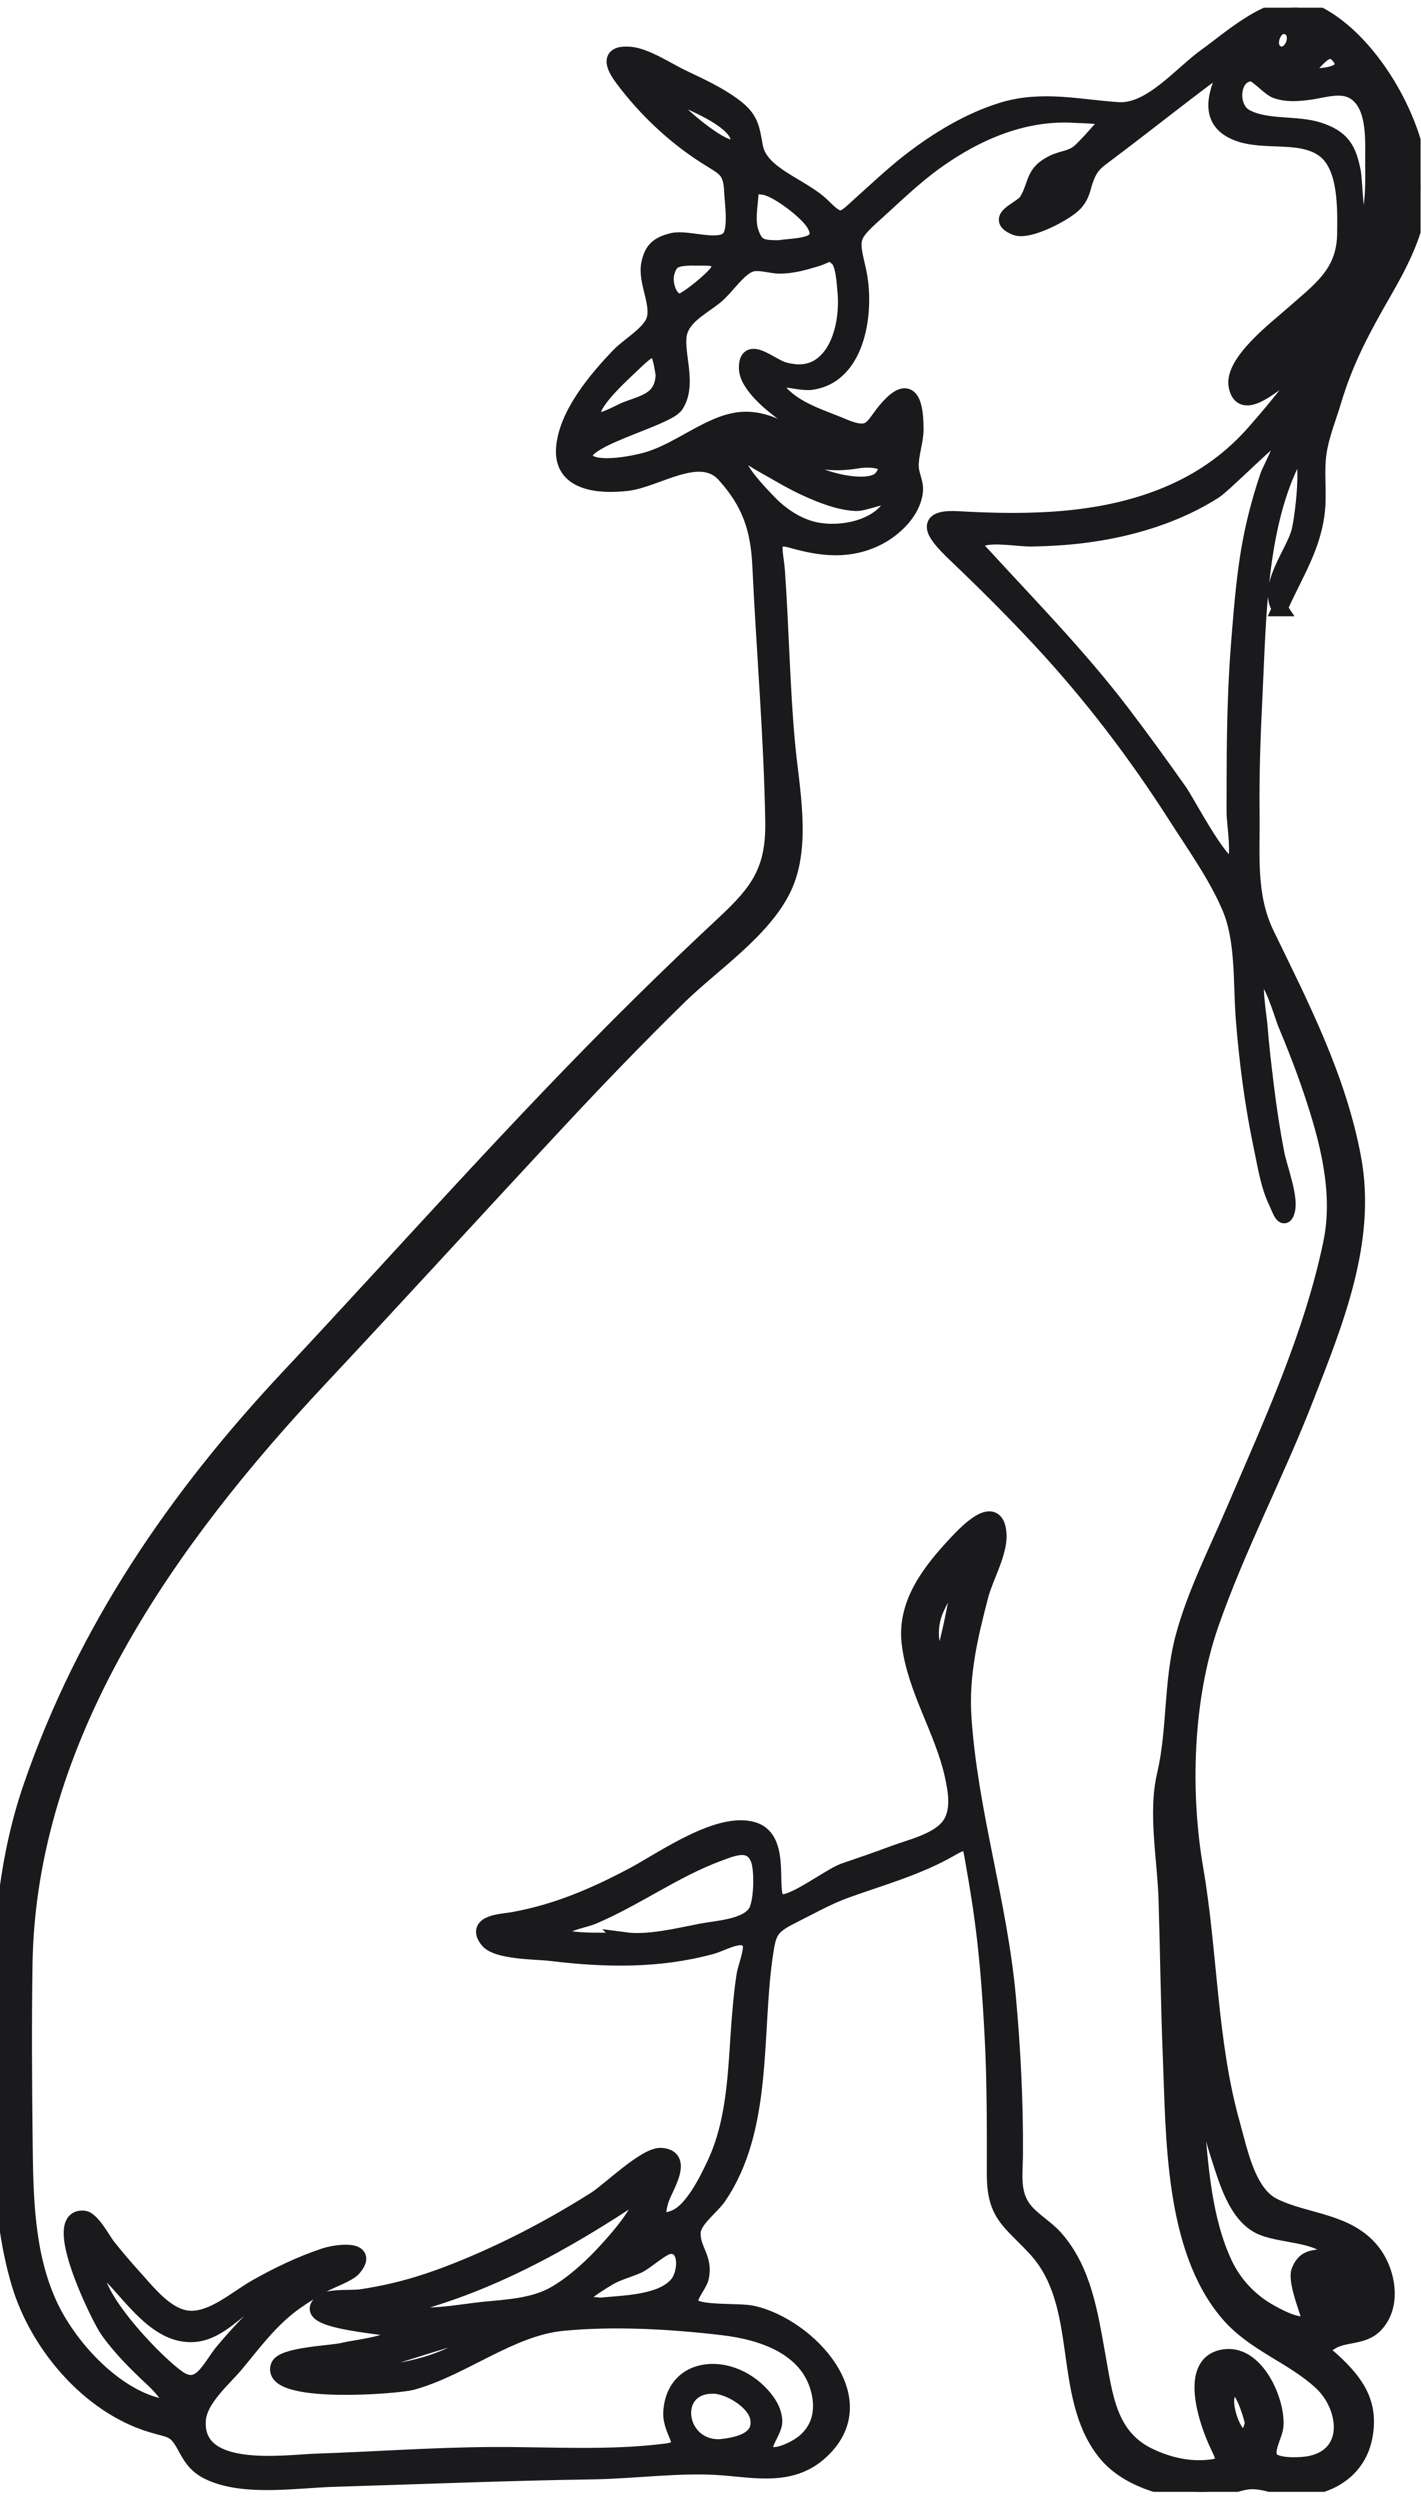 <svg xmlns="http://www.w3.org/2000/svg" fill="none" viewBox="0 0 91 160" height="160" width="91">
<g clip-path="url(#clip0_17209_16003)" id="Layer_1">
<path stroke="#1A1A1C" fill="#1A1A1C" d="M81.956 38.945C81.018 37.555 82.863 35.362 83.204 34.012C83.41 33.193 83.943 29.224 83.21 28.675C80.589 33.135 80.603 39.413 80.354 44.419C80.227 46.971 80.131 49.529 80.163 52.085C80.195 54.762 79.914 57.332 81.113 59.8C83.364 64.428 85.716 69.01 86.668 74.129C87.659 79.44 85.507 84.652 83.604 89.539C81.716 94.391 79.237 99.081 77.533 103.994C75.885 108.75 75.712 114.705 76.56 119.624C77.481 124.982 77.435 130.716 78.909 135.94C79.393 137.65 79.891 140.368 81.568 141.196C83.645 142.218 86.277 142.122 87.862 144.085C88.87 145.336 89.293 147.555 88.067 148.818C87.254 149.654 86.075 149.341 85.18 149.933C84.288 150.525 84.566 150.38 85.353 151.106C86.877 152.514 87.824 153.856 87.378 156.039C86.92 158.284 84.803 159.425 82.602 159.251C81.565 159.17 80.705 158.65 79.639 158.885C78.504 159.135 77.921 159.553 76.694 159.489C74.605 159.379 72.08 158.65 70.739 156.937C67.851 153.255 69.612 147.517 66.331 143.948C64.671 142.142 63.692 141.797 63.695 139.14C63.698 136.286 63.709 133.449 63.567 130.594C63.44 128.054 63.263 125.513 62.93 122.993C62.771 121.782 62.571 120.58 62.36 119.378C62.09 117.841 62.139 117.603 60.845 118.347C58.757 119.54 56.474 120.164 54.224 120.972C53.002 121.41 51.918 122.031 50.763 122.609C49.318 123.329 49.208 123.634 48.979 125.255C48.272 130.24 48.996 136.262 46.019 140.615C45.552 141.297 44.379 142.099 44.368 142.938C44.353 144.018 45.184 144.567 44.889 145.798C44.764 146.324 43.896 147.177 44.324 147.59C44.851 148.095 47.357 147.886 48.208 148.078C51.748 148.873 56.306 153.638 52.469 157.001C50.67 158.577 48.454 158.113 46.32 157.941C43.589 157.724 40.713 158.153 37.964 158.194C32.423 158.278 26.891 158.505 21.351 158.673C18.999 158.746 15.813 159.26 13.594 158.328C12.702 157.953 12.329 157.491 11.889 156.667C11.211 155.395 11.005 155.598 9.624 155.168C5.661 153.937 2.409 150.067 1.242 146.184C-0.244 141.231 0.043 135.435 0.002 130.316C-0.039 124.848 0.208 119.514 2.009 114.308C5.482 104.273 11.26 95.837 18.478 88.137C25.95 80.166 33.214 71.928 40.991 64.257C42.772 62.5 44.576 60.772 46.404 59.068C48.599 57.024 49.555 55.659 49.506 52.593C49.416 47.163 48.935 41.666 48.68 36.233C48.57 33.849 48.023 32.197 46.398 30.391C44.825 28.643 42.08 30.705 40.142 30.925C38.387 31.126 35.925 30.946 36.11 28.669C36.287 26.489 38.213 24.233 39.641 22.746C40.246 22.116 41.596 21.349 41.883 20.507C42.245 19.447 41.321 18.021 41.567 16.872C41.761 15.96 42.149 15.643 43.053 15.414C43.991 15.176 45.935 15.951 46.647 15.304C47.197 14.804 46.902 12.954 46.876 12.301C46.815 10.806 46.389 10.777 45.135 9.97C43.134 8.686 41.312 6.956 39.887 5.051C39.244 4.191 38.931 3.375 40.35 3.491C41.37 3.576 42.801 4.537 43.76 4.99C44.863 5.512 46.039 6.055 47.024 6.793C48.101 7.603 48.139 8.184 48.359 9.392C48.689 11.204 51.388 11.895 52.695 13.198C53.888 14.386 53.926 14.113 55.18 12.992C56.214 12.066 57.227 11.105 58.328 10.257C60.045 8.933 62.029 7.731 64.109 7.077C66.695 6.264 69.033 6.868 71.616 7.037C73.684 7.17 75.616 4.749 77.238 3.584C78.915 2.382 81.722 -0.219 83.917 0.678C87.673 2.214 91.01 8.076 90.969 11.993C90.946 14.438 89.788 16.668 88.597 18.736C87.274 21.033 86.179 23.065 85.417 25.612C85.087 26.712 84.635 27.801 84.459 28.939C84.276 30.136 84.464 31.346 84.363 32.549C84.154 34.97 82.903 36.785 81.953 38.945H81.956ZM78.692 4.151C78.643 4.104 78.596 4.058 78.547 4.011C75.958 5.907 73.464 7.911 70.898 9.836C70.252 10.318 69.919 10.542 69.609 11.265C69.308 11.97 69.372 12.446 68.816 13.036C68.254 13.631 65.87 14.906 65.027 14.557C63.538 13.942 65.438 13.399 65.757 12.856C66.406 11.761 66.108 11.064 67.457 10.411C68.028 10.135 68.61 10.147 69.111 9.723C69.459 9.429 70.061 8.75 70.351 8.416C70.637 8.088 71.156 8.137 70.73 7.62C70.533 7.382 69.23 7.391 68.923 7.371C65.63 7.136 62.548 8.46 59.921 10.347C58.505 11.363 57.279 12.574 55.985 13.736C54.389 15.17 54.519 15.327 54.968 17.316C55.519 19.758 55.017 24.067 51.924 24.459C51.006 24.575 48.683 23.649 49.958 25.107C50.954 26.248 52.645 26.724 53.986 27.29C56.063 28.167 55.791 27.098 57.123 25.812C58.505 24.479 58.641 26.349 58.644 27.47C58.644 28.277 58.313 29.087 58.337 29.869C58.354 30.441 58.678 30.893 58.6 31.5C58.435 32.787 57.256 33.89 56.167 34.43C54.354 35.33 52.576 35.11 50.714 34.581C49.176 34.143 49.668 35.173 49.769 36.579C50.03 40.252 50.079 43.914 50.415 47.584C50.679 50.459 51.481 54.132 50.186 56.844C48.883 59.573 45.616 61.716 43.487 63.801C40.846 66.385 38.28 69.048 35.76 71.751C30.645 77.236 25.594 82.777 20.464 88.25C10.886 98.465 1.801 111.128 1.583 125.719C1.525 129.538 1.549 133.359 1.592 137.177C1.63 140.615 1.693 144.262 3.142 147.447C4.294 149.985 6.863 152.869 9.56 153.812C11.715 154.564 10.82 153.252 9.783 152.285C8.734 151.304 7.721 150.31 6.889 149.132C6.322 148.327 3.121 141.774 5.369 141.994C5.899 142.047 6.6 143.391 6.892 143.76C7.431 144.436 7.987 145.095 8.569 145.734C9.461 146.713 10.62 148.246 12.042 148.391C13.554 148.545 15.112 147.128 16.346 146.422C17.73 145.633 19.245 144.904 20.76 144.399C21.614 144.114 23.758 143.87 22.642 145.183C22.318 145.563 21.177 145.949 20.705 146.225C20.03 146.617 19.355 147.009 18.73 147.474C17.319 148.522 16.285 149.904 15.176 151.251C14.342 152.265 12.769 153.539 12.682 154.916C12.456 158.484 18.156 157.619 20.267 157.546C23.986 157.422 27.699 157.146 31.421 157.123C35.126 157.099 38.969 157.369 42.653 156.899C44.345 156.684 42.92 155.781 42.975 154.422C43.027 153.15 43.716 152.143 44.962 151.876C46.444 151.559 48.014 152.32 48.947 153.47C49.318 153.928 49.575 154.381 49.599 154.977C49.619 155.494 48.938 156.324 49.005 156.71C49.167 157.645 50.919 156.786 51.507 156.292C52.506 155.453 52.747 154.268 52.443 153.028C51.762 150.238 48.831 149.271 46.303 148.972C43.007 148.58 39.337 148.368 36.026 148.69C32.684 149.015 29.654 151.568 26.402 152.471C25.414 152.744 17.2 153.354 17.829 151.455C18.069 150.729 21.215 150.627 21.918 150.459C22.95 150.212 25.099 150.058 25.875 149.23C25.71 148.925 18.64 148.67 20.713 147.294C21.189 146.98 22.556 147.111 23.135 147.023C23.821 146.922 24.502 146.791 25.177 146.634C26.666 146.289 28.102 145.795 29.518 145.22C32.519 144.004 35.401 142.491 38.138 140.757C39.01 140.206 41.341 137.915 42.337 137.976C43.942 138.071 42.56 140.052 42.329 140.818C42.085 141.626 41.972 142.471 43.241 141.936C44.35 141.469 45.295 139.52 45.781 138.484C47.197 135.455 47.108 131.968 47.403 128.707C47.473 127.929 47.548 127.154 47.672 126.381C47.733 125.998 48.205 124.755 48.046 124.398C47.655 123.515 46.349 124.366 45.567 124.581C42.172 125.507 38.749 125.435 35.291 125.016C34.338 124.9 31.821 124.938 31.227 124.183C30.323 123.033 32.2 123.001 32.855 122.882C35.664 122.374 38.074 121.335 40.582 120.002C42.447 119.009 46.024 116.448 48.234 117.116C50.337 117.749 48.976 121.549 49.966 121.741C50.797 121.901 53.155 120.06 54.059 119.749C55.113 119.386 56.159 119.032 57.204 118.64C58.279 118.236 59.877 117.882 60.671 116.991C61.476 116.085 61.233 114.7 60.993 113.608C60.355 110.739 58.592 108.12 58.241 105.176C57.934 102.588 59.62 100.495 61.288 98.718C61.96 98.004 63.84 96.07 63.958 98.215C64.022 99.391 63.101 100.971 62.803 102.112C62.125 104.702 61.534 107.199 61.711 109.906C62.108 115.945 64.002 121.747 64.555 127.801C64.862 131.164 65.033 134.541 65.01 137.918C65.001 139.076 64.795 140.316 65.514 141.318C66.055 142.073 66.959 142.537 67.579 143.237C69.421 145.319 69.82 148.153 70.298 150.795C70.762 153.359 71.008 155.935 73.56 157.175C74.683 157.721 75.941 158.04 77.197 157.953C78.579 157.857 78.501 157.584 77.971 156.478C77.325 155.133 75.894 151.109 78.507 150.856C80.505 150.662 81.82 153.731 81.692 155.287C81.646 155.874 80.963 156.893 81.385 157.41C81.782 157.892 83.396 157.802 83.923 157.689C86.686 157.091 86.237 154.01 84.624 152.503C82.787 150.79 80.314 150.035 78.646 148.086C75.066 143.902 75.173 136.744 74.964 131.573C74.831 128.237 74.793 124.895 74.692 121.558C74.617 119.052 74.014 116.047 74.588 113.608C75.263 110.736 75.002 107.67 75.775 104.786C76.511 102.045 77.855 99.403 78.97 96.801C81.357 91.232 84.004 85.52 85.24 79.551C85.912 76.301 85.012 72.924 83.978 69.847C83.488 68.389 82.929 66.954 82.335 65.537C82.081 64.933 81.38 62.303 80.615 62.245C80.195 62.602 80.63 65.108 80.667 65.613C80.766 66.925 80.925 68.238 81.084 69.544C81.261 70.985 81.478 72.416 81.753 73.842C81.918 74.687 82.642 76.589 82.44 77.437C82.231 78.311 81.953 77.387 81.736 76.937C81.223 75.872 81.038 74.617 80.795 73.473C80.215 70.729 79.856 67.968 79.636 65.174C79.462 62.93 79.648 60.203 78.764 58.107C77.907 56.074 76.508 54.126 75.321 52.267C72.731 48.217 69.867 44.459 66.591 40.937C64.862 39.079 63.06 37.287 61.224 35.536C60.019 34.387 58.809 33.077 61.337 33.219C65.963 33.481 70.797 33.411 75.109 31.495C77.183 30.571 78.921 29.297 80.409 27.583C80.737 27.209 83.572 23.977 83.262 23.71C82.715 23.239 79.636 26.982 79.181 24.717C78.877 23.193 81.768 20.998 82.695 20.173C84.508 18.564 86.109 17.522 86.13 14.938C86.144 13.332 86.231 10.614 84.754 9.56C83.12 8.396 80.572 9.308 78.831 8.326C77.163 7.385 78.078 5.507 78.68 4.159L78.692 4.151ZM78.953 55.467C79.46 54.939 79.048 52.752 79.048 52.006C79.048 50.731 79.048 49.457 79.06 48.185C79.083 45.798 79.155 43.417 79.347 41.039C79.535 38.699 79.717 36.332 80.207 34.032C80.465 32.825 80.798 31.631 81.194 30.461C81.357 29.976 82.428 28.149 82.107 27.639C81.849 27.557 78.385 31.042 77.788 31.422C76.137 32.476 74.298 33.205 72.407 33.69C70.336 34.221 68.207 34.45 66.073 34.48C65.157 34.491 63.695 34.189 62.852 34.471C62.006 34.752 62.305 34.822 62.91 35.481C65.968 38.815 69.076 41.98 71.834 45.589C73.099 47.247 74.319 48.937 75.526 50.639C76.03 51.35 78.124 55.424 78.956 55.47L78.953 55.467ZM53.723 28.414C53.335 27.612 50.96 27.011 50.189 26.462C49.41 25.908 47.852 24.636 47.82 23.594C47.774 21.941 49.349 23.437 50.184 23.672C51.183 23.954 52.124 23.869 52.895 23.112C53.983 22.043 54.267 20.089 54.131 18.652C54.082 18.132 54.018 16.901 53.656 16.561C53.068 16.009 53.054 16.331 52.257 16.567C51.461 16.802 50.74 17.02 49.897 17.014C49.361 17.011 48.538 16.715 48.014 16.927C47.224 17.246 46.52 18.408 45.813 18.98C44.849 19.758 43.519 20.347 43.453 21.683C43.389 22.995 44.09 24.703 43.276 25.934C42.665 26.86 36.388 28.269 37.582 29.494C38.23 30.159 40.678 29.657 41.425 29.439C42.992 28.983 44.347 27.958 45.833 27.313C47.047 26.788 48.037 26.686 49.3 27.139C50.398 27.531 52.492 28.951 53.723 28.414ZM85.42 144.201C84.516 142.921 81.924 143.144 80.632 142.476C79.147 141.707 78.547 139.549 78.058 138.048C77.357 135.905 77.012 133.722 76.841 131.477C76.679 129.346 76.804 126.971 76.227 124.906C75.793 126.486 76.23 128.611 76.294 130.255C76.363 132.035 76.459 133.812 76.612 135.586C76.879 138.661 77.096 142.084 78.434 144.915C79.04 146.193 80.033 147.247 81.255 147.947C81.765 148.237 83.401 149.155 83.865 148.577C83.978 148.435 82.909 146.077 83.199 145.351C83.682 144.137 84.566 144.724 85.417 144.201H85.42ZM40.023 124.177C41.521 124.378 43.426 123.904 44.909 123.617C45.897 123.425 47.814 123.344 48.402 122.394C48.796 121.759 48.837 119.639 48.559 118.977C48.066 117.798 46.963 118.28 45.961 118.654C43.163 119.7 40.71 121.503 37.964 122.67C37.359 122.926 35.366 123.234 35.896 123.875C36.273 124.334 39.502 124.18 40.026 124.18L40.023 124.177ZM25.469 147.732C25.484 147.787 25.498 147.842 25.513 147.898C26.831 148.536 29.521 147.967 30.949 147.828C32.516 147.674 34.219 147.604 35.601 146.788C36.82 146.068 37.955 145.008 38.905 143.96C39.357 143.461 41.573 141.027 41.014 140.333C36.2 143.551 31.175 146.364 25.466 147.735L25.469 147.732ZM87.155 14.793C88.038 14.415 87.928 11.247 87.925 10.469C87.917 9.212 88.061 7.304 87.178 6.27C86.225 5.155 84.887 5.785 83.633 5.919C82.981 5.989 82.347 6.029 81.713 5.8C81.273 5.643 80.496 4.711 80.14 4.711C78.874 4.711 78.675 6.86 79.752 7.469C81.047 8.204 83.022 7.864 84.438 8.323C85.927 8.808 86.361 9.499 86.648 10.998C86.758 11.569 86.831 14.639 87.155 14.787V14.793ZM6.351 144.93C5.23 146.39 10.403 151.719 11.651 152.363C12.902 153.008 13.479 151.443 14.287 150.476C15.489 149.036 16.789 147.747 18.185 146.501C15.888 146.466 14.573 149.37 12.268 149.413C9.734 149.46 8.08 146.33 6.351 144.933V144.93ZM57.3 31.782C56.851 31.558 55.385 32.238 54.806 32.209C53.746 32.157 52.642 31.721 51.684 31.288C50.667 30.832 49.711 30.234 48.738 29.697C48.205 29.404 47.287 28.623 47.307 29.523C47.322 30.176 48.689 31.576 49.129 32.043C49.879 32.842 50.803 33.51 51.861 33.829C53.639 34.369 56.666 33.832 57.303 31.782H57.3ZM46.039 156.629C47.093 156.53 48.811 156.24 48.538 154.768C48.344 153.714 46.719 152.758 45.764 152.715C42.844 152.59 43.273 156.632 46.039 156.626V156.629ZM38.39 147.569C39.847 147.413 42.419 147.427 43.412 146.147C43.916 145.496 44.072 143.777 42.954 143.76C42.45 143.751 41.37 144.785 40.866 145.008C40.249 145.284 39.612 145.432 39.018 145.769C38.821 145.882 37.327 146.771 37.318 147.044C37.292 147.831 37.808 147.41 38.393 147.569H38.39ZM49.888 15.873C51.035 15.707 53.025 15.809 52.121 14.299C51.669 13.547 49.732 12.06 48.889 11.967C48.005 11.871 48.145 11.831 48.035 12.888C47.974 13.463 47.887 14.235 48.072 14.807C48.402 15.829 48.785 15.873 49.891 15.876L49.888 15.873ZM42.491 24.006C42.198 22.092 41.987 21.895 40.597 23.245C40.006 23.82 38.01 25.568 37.944 26.489C37.868 27.505 39.557 26.404 40.188 26.175C41.422 25.728 42.401 25.516 42.491 24.006ZM89.269 9.578C88.745 12.063 89.119 14.371 87.673 16.665C86.301 18.846 84.69 21.001 83.697 23.405C85.571 21.375 86.918 19.311 88.224 16.84C89.165 15.06 90.83 11.465 89.266 9.575L89.269 9.578ZM31.331 149.047C28.003 149.791 24.841 151.118 21.49 151.794C24.464 152.297 29.096 151.417 31.331 149.047ZM44.237 16.494C43.316 16.541 42.922 16.607 42.694 17.461C42.511 18.143 42.862 19.27 43.534 19.299C43.887 19.317 45.9 17.673 46.019 17.269C46.308 16.276 45.074 16.552 44.24 16.494H44.237ZM50.378 28.925C50.647 30.258 55.545 31.77 56.468 30.577C57.413 29.358 55.626 29.363 54.904 29.485C53.172 29.776 52.037 29.482 50.378 28.928V28.925ZM42.343 5.803C42.598 6.636 46.714 10.193 47.192 9.325C48.017 7.827 43.212 6.09 42.343 5.803ZM60.153 106.572C60.486 106.532 61.505 101.343 61.404 101.27C60.871 100.901 60.017 102.797 59.875 103.169C59.44 104.307 59.605 105.501 60.153 106.572ZM80.224 155.096C80.1 154.44 79.245 151.643 78.602 153.255C78.208 154.245 79.642 157.61 80.224 155.096ZM83.271 4.786C84.195 5.001 86.706 4.868 85.788 3.651C84.942 2.533 84.23 4.177 83.271 4.786ZM82.144 3.494C82.984 3.323 83.268 1.831 82.292 1.682C81.435 1.552 80.89 3.422 82.144 3.494Z" id="Vector"></path>
</g>
<defs>
<clipPath id="clip0_17209_16003">
<rect transform="translate(0 0.492)" fill="white" height="159" width="90.973"></rect>
</clipPath>
</defs>
</svg>

